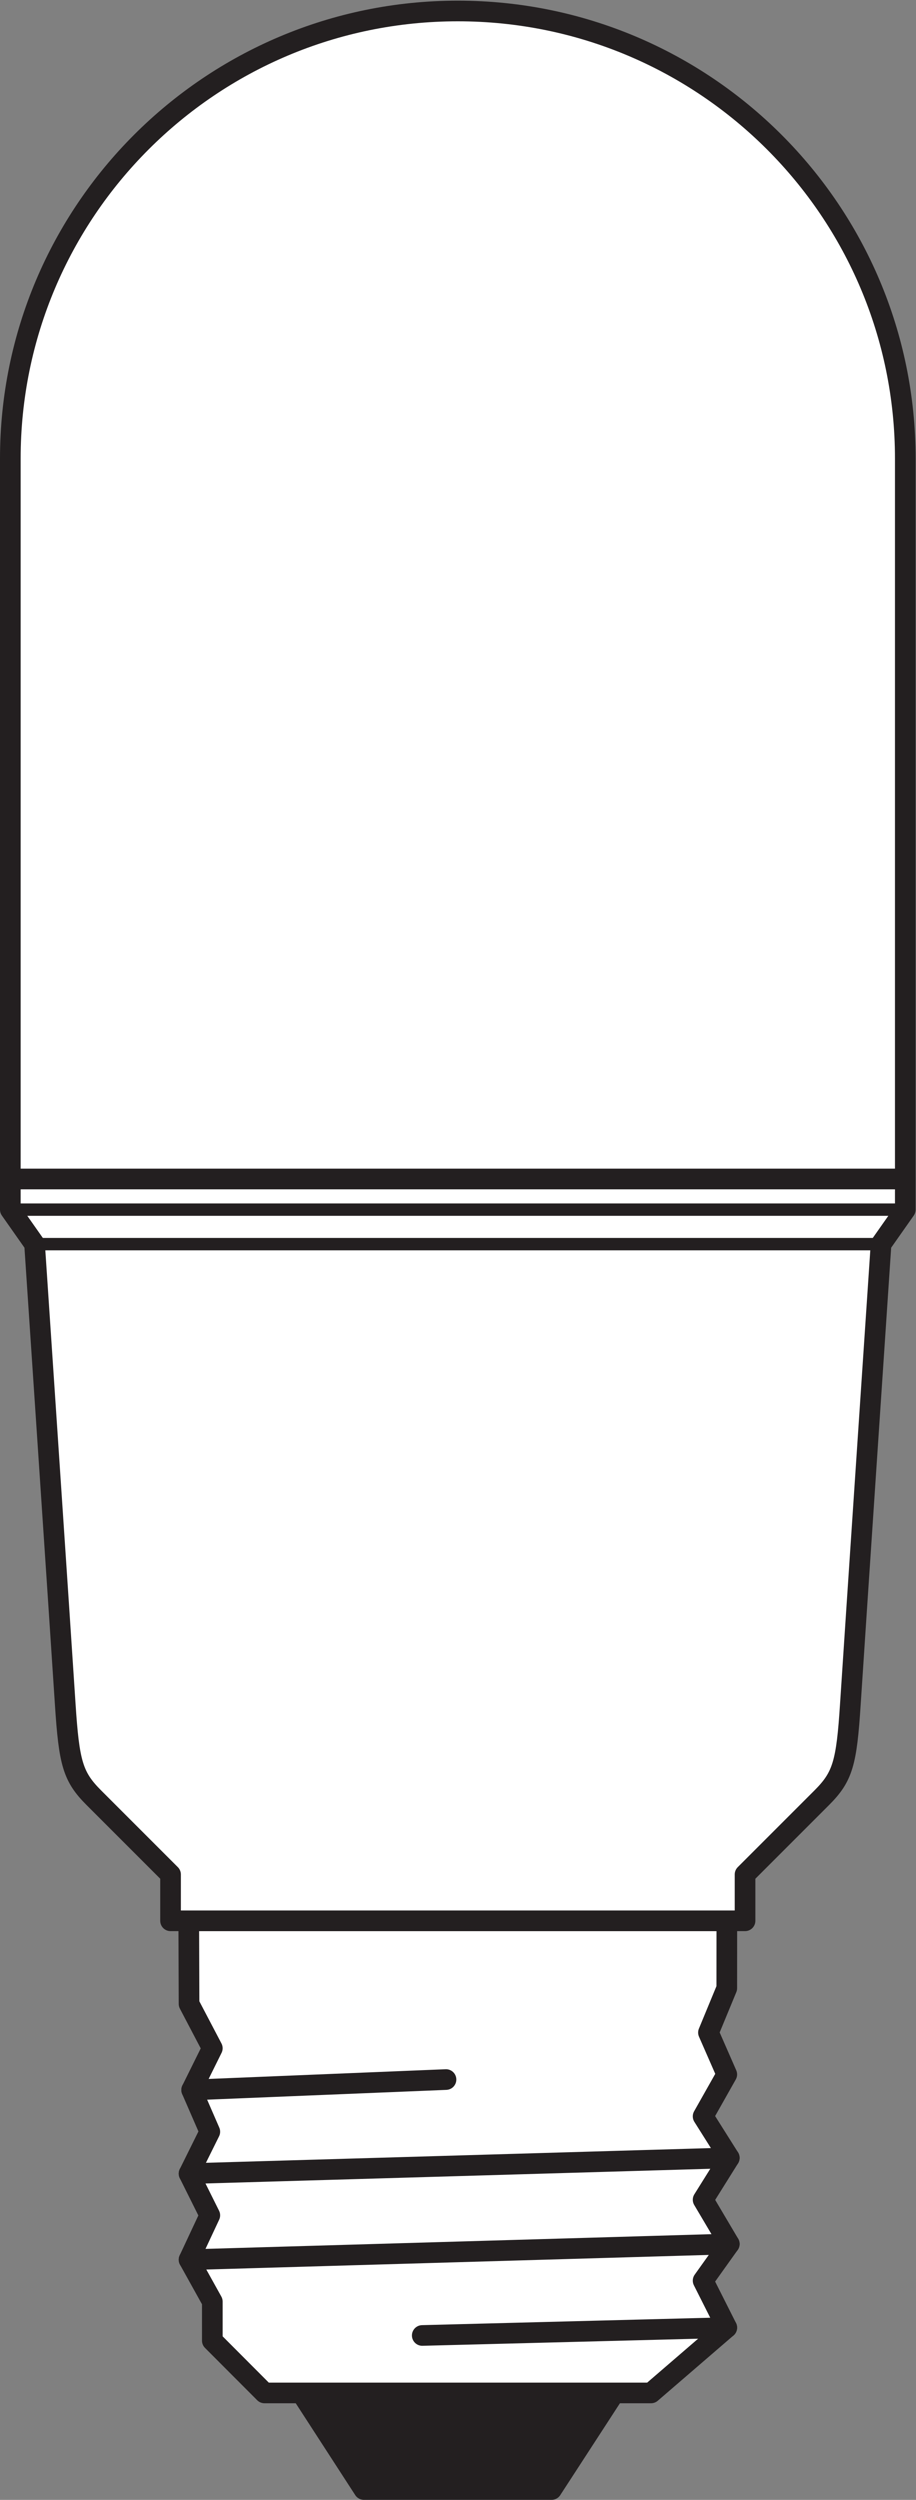 <?xml version="1.0" encoding="UTF-8" standalone="no"?>
<svg
   xmlns:dc="http://purl.org/dc/elements/1.1/"
   xmlns:cc="http://creativecommons.org/ns#"
   xmlns:rdf="http://www.w3.org/1999/02/22-rdf-syntax-ns#"
   xmlns:svg="http://www.w3.org/2000/svg"
   xmlns="http://www.w3.org/2000/svg"
   viewBox="0 0 41.907 114.333"
   height="114.333"
   width="41.907"
   xml:space="preserve"
   id="svg2"
   version="1.1"><rect x="0" y="0" width="41.907" height="114.333" fill="#808080" stroke="none"/><defs
     id="defs6" /><g
     transform="matrix(1.333,0,0,-1.333,0,114.333)"
     id="g10"><g
       transform="scale(0.1)"
       id="g12"><path
         id="path14"
         style="fill:#231f20;fill-opacity:1;fill-rule:nonzero;stroke:none"
         d="M 210.84,36.688 189.309,3.547 H 124.902 L 103.43,36.688 h 107.41" /><path
         id="path16"
         style="fill:none;stroke:#231f20;stroke-width:7.087;stroke-linecap:butt;stroke-linejoin:round;stroke-miterlimit:3.864;stroke-dasharray:none;stroke-opacity:1"
         d="M 210.84,36.688 189.309,3.547 H 124.902 L 103.43,36.688 Z" /><path
         id="path18"
         style="fill:#ffffff;fill-opacity:1;fill-rule:nonzero;stroke:none"
         d="m 249.457,198.68 -0.019,-23.125 -6.29,-15.223 6.29,-14.363 -8.125,-14.387 8.984,-14.246 -8.984,-14.367 8.984,-15.176 -8.984,-12.578 8.125,-16.121 -26,-22.406 H 90.781 L 72.871,54.637 v 13.391 l -7.988,14.375 7.129,15.227 -7.129,14.305 7.129,14.375 -6.23,14.328 7.09,14.312 -7.988,15.227 -0.098,28.504 H 249.457" /><path
         id="path20"
         style="fill:none;stroke:#231f20;stroke-width:7.087;stroke-linecap:butt;stroke-linejoin:round;stroke-miterlimit:3.864;stroke-dasharray:none;stroke-opacity:1"
         d="m 249.457,198.68 -0.019,-23.125 -6.29,-15.223 6.29,-14.363 -8.125,-14.387 8.984,-14.246 -8.984,-14.367 8.984,-15.176 -8.984,-12.578 8.125,-16.121 -26,-22.406 H 90.781 L 72.871,54.637 v 13.391 l -7.988,14.375 7.129,15.227 -7.129,14.305 7.129,14.375 -6.23,14.328 7.09,14.312 -7.988,15.227 -0.098,28.504 z" /><path
         id="path22"
         style="fill:none;stroke:#231f20;stroke-width:7.087;stroke-linecap:round;stroke-linejoin:round;stroke-miterlimit:3.864;stroke-dasharray:none;stroke-opacity:1"
         d="M 249.438,59.094 144.922,56.406" /><path
         id="path24"
         style="fill:none;stroke:#231f20;stroke-width:7.087;stroke-linecap:round;stroke-linejoin:round;stroke-miterlimit:3.864;stroke-dasharray:none;stroke-opacity:1"
         d="M 153.074,144.211 65.781,140.637" /><path
         id="path26"
         style="fill:none;stroke:#231f20;stroke-width:7.087;stroke-linecap:round;stroke-linejoin:round;stroke-miterlimit:3.864;stroke-dasharray:none;stroke-opacity:1"
         d="M 250.297,117.336 64.883,111.934" /><path
         id="path28"
         style="fill:none;stroke:#231f20;stroke-width:7.087;stroke-linecap:round;stroke-linejoin:round;stroke-miterlimit:3.864;stroke-dasharray:none;stroke-opacity:1"
         d="M 250.297,87.793 64.883,82.402" /><path
         id="path30"
         style="fill:#ffffff;fill-opacity:1;fill-rule:nonzero;stroke:none"
         d="m 310.707,453.203 v -10.519 l -8.32,-11.836 c 0,0 -9.219,-137.379 -10.528,-157.762 -1.308,-20.383 -2.617,-24.981 -9.863,-32.219 -7.226,-7.226 -26.289,-26.289 -26.289,-26.289 V 198.68 h -6.25 -184.672 -6.25 v 15.898 c 0,0 -19.062,19.063 -26.289,26.289 -7.234,7.238 -8.543,11.836 -9.863,32.219 -1.309,20.383 -10.52,157.762 -10.52,157.762 l -8.32,11.836 v 10.519 H 310.707" /><path
         id="path32"
         style="fill:none;stroke:#231f20;stroke-width:7.087;stroke-linecap:butt;stroke-linejoin:round;stroke-miterlimit:3.864;stroke-dasharray:none;stroke-opacity:1"
         d="m 310.707,453.203 v -10.519 l -8.32,-11.836 c 0,0 -9.219,-137.379 -10.528,-157.762 -1.308,-20.383 -2.617,-24.981 -9.863,-32.219 -7.226,-7.226 -26.289,-26.289 -26.289,-26.289 V 198.68 h -6.25 -184.672 -6.25 v 15.898 c 0,0 -19.062,19.063 -26.289,26.289 -7.234,7.238 -8.543,11.836 -9.863,32.219 -1.309,20.383 -10.52,157.762 -10.52,157.762 l -8.32,11.836 v 10.519 z" /><path
         id="path34"
         style="fill:#ffffff;fill-opacity:1;fill-rule:nonzero;stroke:none"
         d="m 310.707,700.367 c 0,84.813 -68.73,153.578 -153.578,153.578 C 72.285,853.945 3.543,785.18 3.543,700.367 V 453.203 H 310.707 v 247.164" /><path
         id="path36"
         style="fill:none;stroke:#231f20;stroke-width:7.087;stroke-linecap:butt;stroke-linejoin:round;stroke-miterlimit:3.864;stroke-dasharray:none;stroke-opacity:1"
         d="m 310.707,700.367 c 0,84.813 -68.73,153.578 -153.578,153.578 C 72.285,853.945 3.543,785.18 3.543,700.367 V 453.203 H 310.707 Z" /><path
         id="path38"
         style="fill:none;stroke:#231f20;stroke-width:4.252;stroke-linecap:butt;stroke-linejoin:round;stroke-miterlimit:3.864;stroke-dasharray:none;stroke-opacity:1"
         d="M 3.543,442.684 H 310.707" /><path
         id="path40"
         style="fill:none;stroke:#231f20;stroke-width:4.252;stroke-linecap:butt;stroke-linejoin:round;stroke-miterlimit:3.864;stroke-dasharray:none;stroke-opacity:1"
         d="M 11.863,430.848 H 302.387" /></g></g></svg>